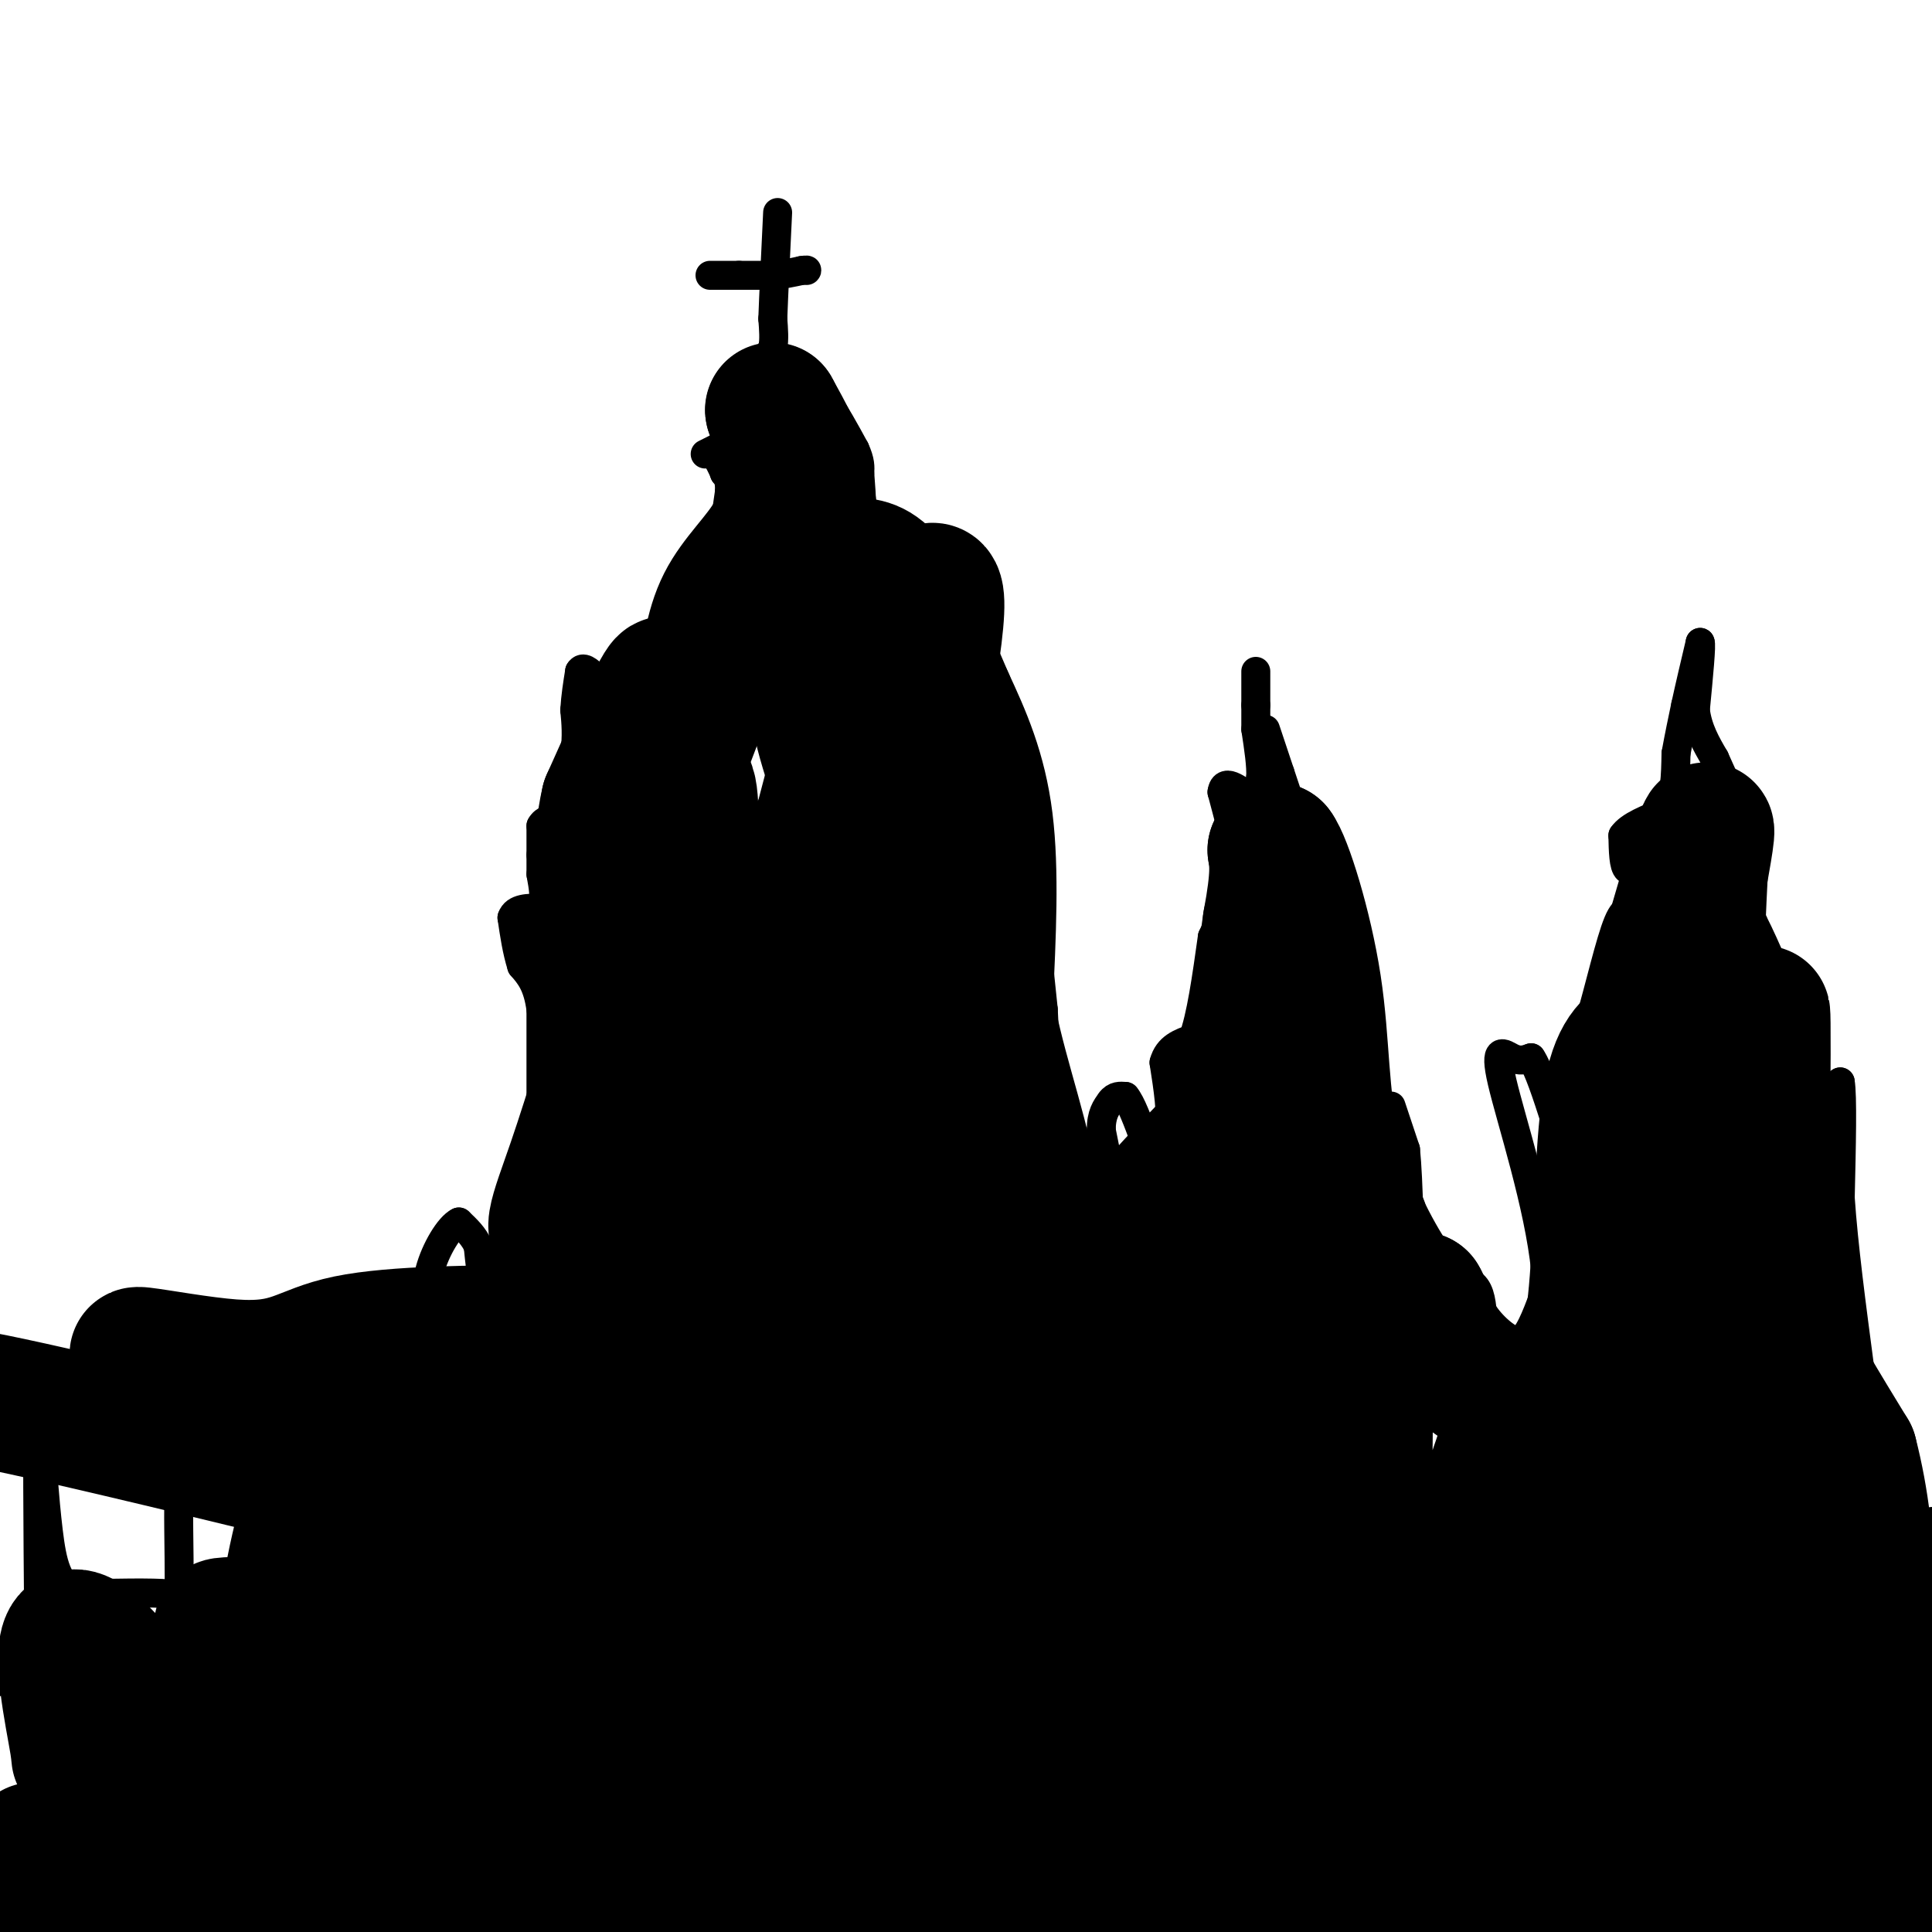 <svg viewBox='0 0 400 400' version='1.1' xmlns='http://www.w3.org/2000/svg' xmlns:xlink='http://www.w3.org/1999/xlink'><g fill='none' stroke='#000000' stroke-width='6' stroke-linecap='round' stroke-linejoin='round'><path d='M112,259c0.000,0.000 0.000,-6.000 0,-6'/><path d='M112,253c0.000,-2.500 0.000,-5.750 0,-9'/><path d='M112,244c0.000,-3.667 0.000,-8.333 0,-13'/><path d='M112,231c0.000,-5.833 0.000,-13.917 0,-22'/><path d='M112,209c-0.667,-5.167 -2.333,-7.083 -4,-9'/><path d='M108,200c-1.000,-3.167 -1.500,-6.583 -2,-10'/><path d='M106,190c0.667,-2.000 3.333,-2.000 6,-2'/><path d='M112,188c1.000,-1.500 0.500,-4.250 0,-7'/><path d='M112,181c0.000,-1.833 0.000,-2.917 0,-4'/><path d='M112,177c0.000,-1.667 0.000,-3.833 0,-6'/><path d='M112,171c0.667,-1.333 2.333,-1.667 4,-2'/><path d='M116,169c1.167,-2.500 2.083,-7.750 3,-13'/><path d='M119,156c0.500,-3.667 0.250,-6.333 0,-9'/><path d='M119,147c0.167,-2.833 0.583,-5.417 1,-8'/><path d='M120,139c0.667,-1.167 1.833,-0.083 3,1'/><path d='M123,140c0.667,1.167 0.833,3.583 1,6'/><path d='M124,146c0.667,0.333 1.833,-1.833 3,-4'/><path d='M127,142c1.000,-1.333 2.000,-2.667 3,-4'/><path d='M130,138c2.511,-1.422 7.289,-2.978 10,-5c2.711,-2.022 3.356,-4.511 4,-7'/><path d='M144,126c1.167,-2.000 2.083,-3.500 3,-5'/><path d='M147,121c0.500,-1.333 0.250,-2.167 0,-3'/><path d='M147,118c0.333,-1.167 1.167,-2.583 2,-4'/><path d='M149,114c0.667,-2.667 1.333,-7.333 2,-12'/><path d='M151,102c0.167,-2.667 -0.417,-3.333 -1,-4'/><path d='M150,98c-0.500,-1.333 -1.250,-2.667 -2,-4'/><path d='M146,94c0.000,0.000 4.000,-2.000 4,-2'/><path d='M150,92c1.167,-1.500 2.083,-4.250 3,-7'/><path d='M151,88c0.000,0.000 3.000,-3.000 3,-3'/><path d='M154,85c1.167,-1.500 2.583,-3.750 4,-6'/><path d='M158,79c0.667,-1.500 0.333,-2.250 0,-3'/><path d='M158,76c0.333,-1.167 1.167,-2.583 2,-4'/><path d='M160,72c0.333,-1.667 0.167,-3.833 0,-6'/><path d='M160,66c0.167,-4.667 0.583,-13.333 1,-22'/><path d='M147,57c0.000,0.000 6.000,0.000 6,0'/><path d='M153,57c2.167,0.000 4.583,0.000 7,0'/><path d='M160,57c2.167,-0.167 4.083,-0.583 6,-1'/><path d='M166,56c1.167,-0.167 1.083,-0.083 1,0'/><path d='M161,74c0.000,0.000 5.000,5.000 5,5'/><path d='M166,79c1.667,1.500 3.333,2.750 5,4'/><path d='M171,83c1.833,2.333 3.917,6.167 6,10'/><path d='M177,93c1.167,2.500 1.083,3.750 1,5'/><path d='M178,98c0.333,3.833 0.667,10.917 1,18'/><path d='M179,116c1.167,5.333 3.583,9.667 6,14'/><path d='M185,130c2.167,3.333 4.583,4.667 7,6'/><path d='M192,136c2.667,2.000 5.833,4.000 9,6'/><path d='M201,142c2.833,2.833 5.417,6.917 8,11'/><path d='M209,153c1.833,5.000 2.417,12.000 3,19'/><path d='M212,172c0.833,6.167 1.417,12.083 2,18'/><path d='M214,190c0.667,6.167 1.333,12.583 2,19'/><path d='M216,209c0.333,5.833 0.167,10.917 0,16'/><path d='M216,225c0.000,7.167 0.000,17.083 0,27'/><path d='M216,252c-0.133,7.444 -0.467,12.556 0,14c0.467,1.444 1.733,-0.778 3,-3'/><path d='M219,263c1.667,-0.667 4.333,-0.833 7,-1'/><path d='M226,262c0.511,-1.133 -1.711,-3.467 -2,-5c-0.289,-1.533 1.356,-2.267 3,-3'/><path d='M227,254c1.000,-1.500 2.000,-3.750 3,-6'/><path d='M230,248c0.167,-3.333 -0.917,-8.667 -2,-14'/><path d='M228,234c0.000,-3.333 1.000,-4.667 2,-6'/><path d='M230,228c0.833,-1.167 1.917,-1.083 3,-1'/><path d='M233,227c1.167,1.333 2.583,5.167 4,9'/><path d='M237,236c0.833,1.833 0.917,1.917 1,2'/><path d='M238,238c1.089,0.044 3.311,-0.844 4,-4c0.689,-3.156 -0.156,-8.578 -1,-14'/><path d='M241,220c0.833,-3.167 3.417,-4.083 6,-5'/><path d='M247,215c1.667,-4.333 2.833,-12.667 4,-21'/><path d='M251,194c1.833,-4.333 4.417,-4.667 7,-5'/><path d='M258,189c0.333,-5.000 -2.333,-15.000 -5,-25'/><path d='M253,164c0.467,-3.489 4.133,0.289 6,1c1.867,0.711 1.933,-1.644 2,-4'/><path d='M261,161c0.167,-2.333 -0.417,-6.167 -1,-10'/><path d='M260,151c0.000,0.000 0.000,-5.000 0,-5'/><path d='M260,146c0.000,-2.000 0.000,-4.500 0,-7'/><path d='M262,151c0.000,0.000 3.000,9.000 3,9'/><path d='M265,160c1.167,3.500 2.583,7.750 4,12'/><path d='M269,172c1.000,5.000 1.500,11.500 2,18'/><path d='M271,190c1.500,8.333 4.250,20.167 7,32'/><path d='M278,222c1.500,7.333 1.750,9.667 2,12'/><path d='M280,234c1.667,4.500 4.833,9.750 8,15'/><path d='M288,249c1.333,1.667 0.667,-1.667 0,-5'/><path d='M288,229c0.000,0.000 3.000,9.000 3,9'/><path d='M291,238c0.667,6.667 0.833,18.833 1,31'/><path d='M292,269c1.178,5.489 3.622,3.711 5,2c1.378,-1.711 1.689,-3.356 2,-5'/><path d='M299,266c1.556,-1.089 4.444,-1.311 6,0c1.556,1.311 1.778,4.156 2,7'/><path d='M307,273c-0.044,3.044 -1.156,7.156 0,11c1.156,3.844 4.578,7.422 8,11'/><path d='M315,295c2.167,-3.500 3.583,-17.750 5,-32'/><path d='M320,263c-1.333,-13.476 -7.167,-31.167 -9,-39c-1.833,-7.833 0.333,-5.810 2,-5c1.667,0.810 2.833,0.405 4,0'/><path d='M317,219c1.500,2.167 3.250,7.583 5,13'/><path d='M322,232c2.000,-1.167 4.500,-10.583 7,-20'/><path d='M329,212c2.244,-7.733 4.356,-17.067 6,-21c1.644,-3.933 2.822,-2.467 4,-1'/><path d='M339,190c0.833,-1.833 0.917,-5.917 1,-10'/><path d='M340,180c-0.467,-1.244 -2.133,0.644 -3,0c-0.867,-0.644 -0.933,-3.822 -1,-7'/><path d='M336,173c1.333,-2.000 5.167,-3.500 9,-5'/><path d='M345,168c1.833,-2.833 1.917,-7.417 2,-12'/><path d='M347,156c0.667,-3.667 1.333,-6.833 2,-10'/><path d='M349,146c0.833,-3.833 1.917,-8.417 3,-13'/><path d='M352,133c0.333,0.167 -0.333,7.083 -1,14'/><path d='M351,147c0.500,4.000 2.250,7.000 4,10'/><path d='M355,157c1.833,4.167 4.417,9.583 7,15'/><path d='M362,172c1.267,3.622 0.933,5.178 0,6c-0.933,0.822 -2.467,0.911 -4,1'/><path d='M358,179c-0.667,1.167 -0.333,3.583 0,6'/><path d='M358,185c0.833,2.000 2.917,4.000 5,6'/><path d='M363,191c2.500,4.833 6.250,13.917 10,23'/><path d='M373,214c2.333,7.167 3.167,13.583 4,20'/><path d='M377,234c0.667,5.000 0.333,7.500 0,10'/><path d='M377,244c0.167,-0.333 0.583,-6.167 1,-12'/><path d='M378,232c0.667,-3.333 1.833,-5.667 3,-8'/><path d='M381,224c0.500,2.667 0.250,13.333 0,24'/><path d='M381,248c0.667,9.833 2.333,22.417 4,35'/><path d='M385,283c1.500,13.500 3.250,29.750 5,46'/><path d='M390,329c0.822,9.733 0.378,11.067 1,9c0.622,-2.067 2.311,-7.533 4,-13'/><path d='M395,325c1.500,-3.833 3.250,-6.917 5,-10'/><path d='M107,258c0.000,0.000 -5.000,5.000 -5,5'/><path d='M102,263c-1.178,1.533 -1.622,2.867 -2,2c-0.378,-0.867 -0.689,-3.933 -1,-7'/><path d='M99,258c-0.833,-2.000 -2.417,-3.500 -4,-5'/><path d='M95,253c-1.956,0.911 -4.844,5.689 -6,10c-1.156,4.311 -0.578,8.156 0,12'/><path d='M89,275c0.311,2.978 1.089,4.422 0,7c-1.089,2.578 -4.044,6.289 -7,10'/><path d='M82,292c-1.500,4.167 -1.750,9.583 -2,15'/><path d='M80,307c-1.500,3.833 -4.250,5.917 -7,8'/><path d='M73,315c-1.667,-2.000 -2.333,-11.000 -3,-20'/><path d='M70,295c-1.533,-1.644 -3.867,4.244 -5,10c-1.133,5.756 -1.067,11.378 -1,17'/><path d='M64,322c-0.500,7.333 -1.250,17.167 -2,27'/><path d='M62,349c-1.167,1.833 -3.083,-7.083 -5,-16'/><path d='M57,333c-1.333,-7.000 -2.167,-16.500 -3,-26'/><path d='M54,307c-1.500,-4.833 -3.750,-3.917 -6,-3'/><path d='M48,304c-3.111,-0.289 -7.889,0.489 -10,2c-2.111,1.511 -1.556,3.756 -1,6'/><path d='M37,312c-0.067,5.467 0.267,16.133 0,20c-0.267,3.867 -1.133,0.933 -2,-2'/><path d='M35,330c-3.500,-0.333 -11.250,-0.167 -19,0'/><path d='M16,330c-4.200,-1.822 -5.200,-6.378 -6,-13c-0.800,-6.622 -1.400,-15.311 -2,-24'/><path d='M8,293c-0.333,3.000 -0.167,22.500 0,42'/><path d='M8,335c0.444,7.511 1.556,5.289 0,6c-1.556,0.711 -5.778,4.356 -10,8'/></g>
<g fill='none' stroke='#000000' stroke-width='28' stroke-linecap='round' stroke-linejoin='round'><path d='M7,383c9.378,7.756 18.756,15.511 35,16c16.244,0.489 39.356,-6.289 56,-9c16.644,-2.711 26.822,-1.356 37,0'/><path d='M135,390c-15.000,-0.533 -71.000,-1.867 -101,-1c-30.000,0.867 -34.000,3.933 -38,7'/><path d='M1,396c0.000,0.000 181.000,4.000 181,4'/><path d='M164,399c-33.962,-2.209 -67.924,-4.418 -83,-4c-15.076,0.418 -11.266,3.464 24,1c35.266,-2.464 101.987,-10.438 148,-16c46.013,-5.562 71.318,-8.711 93,-13c21.682,-4.289 39.739,-9.717 42,-12c2.261,-2.283 -11.276,-1.422 -16,-4c-4.724,-2.578 -0.635,-8.594 -40,-1c-39.365,7.594 -122.182,28.797 -205,50'/><path d='M166,398c89.167,-1.417 178.333,-2.833 205,-2c26.667,0.833 -9.167,3.917 -45,7'/><path d='M368,397c-44.333,0.167 -88.667,0.333 -79,0c9.667,-0.333 73.333,-1.167 137,-2'/><path d='M393,378c-7.233,4.671 -14.467,9.341 -15,3c-0.533,-6.341 5.633,-23.694 9,-29c3.367,-5.306 3.933,1.433 1,9c-2.933,7.567 -9.367,15.960 -13,20c-3.633,4.040 -4.467,3.726 -7,3c-2.533,-0.726 -6.767,-1.863 -11,-3'/><path d='M357,381c-7.800,-2.067 -21.800,-5.733 -15,-8c6.800,-2.267 34.400,-3.133 62,-4'/><path d='M399,346c0.000,0.000 0.000,-4.000 0,-4'/><path d='M399,342c0.000,0.000 1.000,0.000 1,0'/><path d='M398,334c-2.339,7.583 -4.679,15.167 -14,21c-9.321,5.833 -25.625,9.917 -35,12c-9.375,2.083 -11.821,2.167 -18,-1c-6.179,-3.167 -16.089,-9.583 -26,-16'/><path d='M305,350c-13.707,-5.423 -34.973,-10.979 -43,-17c-8.027,-6.021 -2.815,-12.506 -5,-13c-2.185,-0.494 -11.767,5.002 -25,3c-13.233,-2.002 -30.116,-11.501 -47,-21'/><path d='M185,302c-9.133,-8.511 -8.467,-19.289 -8,-39c0.467,-19.711 0.733,-48.356 1,-77'/><path d='M178,186c-1.578,-18.733 -6.022,-27.067 -8,-36c-1.978,-8.933 -1.489,-18.467 -1,-28'/><path d='M169,122c-0.500,-8.167 -1.250,-14.583 -2,-21'/><path d='M167,101c-1.500,-6.167 -4.250,-11.083 -7,-16'/><path d='M160,85c-0.368,-1.014 2.211,4.450 3,10c0.789,5.550 -0.211,11.187 -3,16c-2.789,4.813 -7.368,8.804 -10,14c-2.632,5.196 -3.316,11.598 -4,18'/><path d='M146,143c-4.667,13.111 -14.333,36.889 -18,44c-3.667,7.111 -1.333,-2.444 1,-12'/><path d='M129,175c2.689,-10.267 8.911,-29.933 9,-33c0.089,-3.067 -5.956,10.467 -12,24'/><path d='M126,166c-2.133,9.067 -1.467,19.733 0,30c1.467,10.267 3.733,20.133 6,30'/><path d='M132,226c-1.067,-1.911 -6.733,-21.689 -9,-29c-2.267,-7.311 -1.133,-2.156 0,3'/><path d='M123,200c2.444,6.822 8.556,22.378 10,35c1.444,12.622 -1.778,22.311 -5,32'/><path d='M128,267c-0.778,-1.378 -0.222,-20.822 0,-28c0.222,-7.178 0.111,-2.089 0,3'/><path d='M128,242c-0.452,3.988 -1.583,12.458 -2,8c-0.417,-4.458 -0.119,-21.845 0,-28c0.119,-6.155 0.060,-1.077 0,4'/><path d='M126,226c1.869,14.964 6.543,50.374 14,56c7.457,5.626 17.697,-18.532 24,-44c6.303,-25.468 8.670,-52.247 10,-60c1.330,-7.753 1.625,3.520 -3,18c-4.625,14.480 -14.168,32.168 -19,46c-4.832,13.832 -4.952,23.809 -5,27c-0.048,3.191 -0.024,-0.405 0,-4'/><path d='M147,265c6.007,-25.421 21.024,-86.972 26,-105c4.976,-18.028 -0.089,7.467 -8,37c-7.911,29.533 -18.668,63.105 -22,52c-3.332,-11.105 0.762,-66.887 0,-82c-0.762,-15.113 -6.381,10.444 -12,36'/><path d='M131,203c-4.108,12.988 -8.379,27.460 -12,38c-3.621,10.540 -6.592,17.150 0,12c6.592,-5.150 22.746,-22.061 41,-60c18.254,-37.939 38.607,-96.907 33,-58c-5.607,38.907 -37.173,175.688 -48,219c-10.827,43.312 -0.913,-6.844 9,-57'/><path d='M154,297c4.402,-19.246 10.906,-38.860 6,-15c-4.906,23.860 -21.224,91.195 -13,70c8.224,-21.195 40.988,-130.918 45,-150c4.012,-19.082 -20.727,52.478 -32,90c-11.273,37.522 -9.078,41.006 -6,35c3.078,-6.006 7.039,-21.503 11,-37'/><path d='M165,290c6.556,-25.044 17.444,-69.156 20,-84c2.556,-14.844 -3.222,-0.422 -9,14'/><path d='M177,117c2.417,0.167 4.833,0.333 8,5c3.167,4.667 7.083,13.833 11,23'/><path d='M196,145c3.489,7.489 6.711,14.711 8,25c1.289,10.289 0.644,23.644 0,37'/><path d='M204,207c1.911,12.422 6.689,24.978 9,37c2.311,12.022 2.156,23.511 2,35'/><path d='M215,279c1.511,8.333 4.289,11.667 7,8c2.711,-3.667 5.356,-14.333 8,-25'/><path d='M230,262c5.167,-8.667 14.083,-17.833 23,-27'/><path d='M253,235c5.500,-11.833 7.750,-27.917 10,-44'/><path d='M263,191c1.833,-9.833 1.417,-12.417 1,-15'/><path d='M264,176c1.896,2.378 6.137,15.823 8,28c1.863,12.177 1.348,23.086 4,34c2.652,10.914 8.472,21.833 12,27c3.528,5.167 4.764,4.584 6,4'/><path d='M294,269c1.292,2.045 1.522,5.156 4,9c2.478,3.844 7.206,8.419 12,10c4.794,1.581 9.656,0.166 13,-3c3.344,-3.166 5.172,-8.083 7,-13'/><path d='M330,272c1.444,-10.689 1.556,-30.911 3,-42c1.444,-11.089 4.222,-13.044 7,-15'/><path d='M340,215c3.756,-11.489 9.644,-32.711 12,-40c2.356,-7.289 1.178,-0.644 0,6'/><path d='M352,181c-0.578,11.600 -2.022,37.600 3,60c5.022,22.400 16.511,41.200 28,60'/><path d='M383,301c5.067,19.600 3.733,38.600 0,32c-3.733,-6.600 -9.867,-38.800 -16,-71'/><path d='M367,262c-2.893,-27.667 -2.125,-61.333 -2,-50c0.125,11.333 -0.393,67.667 -2,95c-1.607,27.333 -4.304,25.667 -7,24'/><path d='M356,331c-1.039,8.532 -0.138,17.864 -3,15c-2.862,-2.864 -9.489,-17.922 -12,-42c-2.511,-24.078 -0.907,-57.175 -4,-50c-3.093,7.175 -10.884,54.621 -15,67c-4.116,12.379 -4.558,-10.311 -5,-33'/><path d='M317,288c-3.483,2.784 -9.689,26.245 -16,42c-6.311,15.755 -12.725,23.804 -16,29c-3.275,5.196 -3.411,7.539 -3,-17c0.411,-24.539 1.368,-75.959 0,-87c-1.368,-11.041 -5.061,18.297 -13,43c-7.939,24.703 -20.126,44.772 -23,36c-2.874,-8.772 3.563,-46.386 10,-84'/><path d='M256,250c-4.213,1.642 -19.746,47.747 -23,54c-3.254,6.253 5.772,-27.347 4,-32c-1.772,-4.653 -14.341,19.639 -23,32c-8.659,12.361 -13.408,12.789 -16,13c-2.592,0.211 -3.026,0.203 -4,-13c-0.974,-13.203 -2.487,-39.602 -4,-66'/><path d='M190,238c-0.571,0.914 0.001,36.199 0,55c-0.001,18.801 -0.575,21.118 10,30c10.575,8.882 32.301,24.327 43,26c10.699,1.673 10.373,-10.428 13,-18c2.627,-7.572 8.207,-10.616 14,-11c5.793,-0.384 11.798,1.890 18,5c6.202,3.110 12.601,7.055 19,11'/><path d='M307,336c7.456,1.102 16.596,-1.643 16,1c-0.596,2.643 -10.930,10.673 -27,18c-16.070,7.327 -37.877,13.951 -63,16c-25.123,2.049 -53.561,-0.475 -82,-3'/><path d='M151,368c-15.002,-1.434 -11.508,-3.520 -16,-1c-4.492,2.520 -16.972,9.645 -22,13c-5.028,3.355 -2.606,2.941 -12,0c-9.394,-2.941 -30.606,-8.407 -42,-10c-11.394,-1.593 -12.970,0.688 -18,0c-5.030,-0.688 -13.515,-4.344 -22,-8'/><path d='M19,362c-3.750,0.131 -2.125,4.458 -3,-1c-0.875,-5.458 -4.250,-20.702 -1,-22c3.250,-1.298 13.125,11.351 23,24'/><path d='M38,363c5.075,4.227 6.264,2.795 8,2c1.736,-0.795 4.019,-0.952 8,-13c3.981,-12.048 9.661,-35.988 10,-39c0.339,-3.012 -4.662,14.904 -5,26c-0.338,11.096 3.986,15.372 6,19c2.014,3.628 1.718,6.608 5,7c3.282,0.392 10.141,-1.804 17,-4'/><path d='M87,361c3.394,-0.783 3.379,-0.740 7,-2c3.621,-1.260 10.878,-3.822 18,-26c7.122,-22.178 14.110,-63.971 15,-75c0.890,-11.029 -4.317,8.706 -11,23c-6.683,14.294 -14.841,23.147 -23,32'/><path d='M93,313c-10.859,14.128 -26.506,33.449 -34,41c-7.494,7.551 -6.834,3.333 4,-12c10.834,-15.333 31.842,-41.780 44,-62c12.158,-20.220 15.466,-34.213 15,-32c-0.466,2.213 -4.704,20.632 -7,47c-2.296,26.368 -2.648,60.684 -3,95'/><path d='M112,390c6.659,10.671 24.805,-10.150 53,-21c28.195,-10.850 66.437,-11.729 38,-24c-28.437,-12.271 -123.553,-35.935 -170,-47c-46.447,-11.065 -44.223,-9.533 -42,-8'/><path d='M33,294c45.457,9.045 90.913,18.090 120,25c29.087,6.910 41.803,11.687 48,14c6.197,2.313 5.875,2.164 1,3c-4.875,0.836 -14.304,2.656 -17,5c-2.696,2.344 1.341,5.210 0,7c-1.341,1.790 -8.060,2.503 -8,4c0.060,1.497 6.900,3.777 -17,1c-23.900,-2.777 -78.540,-10.610 -101,-14c-22.460,-3.390 -12.739,-2.336 4,-3c16.739,-0.664 40.497,-3.047 72,0c31.503,3.047 70.752,11.523 110,20'/><path d='M245,356c25.534,5.149 34.370,8.021 36,6c1.630,-2.021 -3.944,-8.934 -54,-25c-50.056,-16.066 -144.592,-41.284 -180,-51c-35.408,-9.716 -11.687,-3.929 1,-3c12.687,0.929 14.339,-2.998 24,-5c9.661,-2.002 27.332,-2.077 38,-2c10.668,0.077 14.334,0.308 17,3c2.666,2.692 4.333,7.846 6,13'/><path d='M133,292c1.576,3.038 2.515,4.134 2,3c-0.515,-1.134 -2.485,-4.498 -7,-6c-4.515,-1.502 -11.576,-1.144 -13,-1c-1.424,0.144 2.788,0.072 7,0'/></g>
</svg>